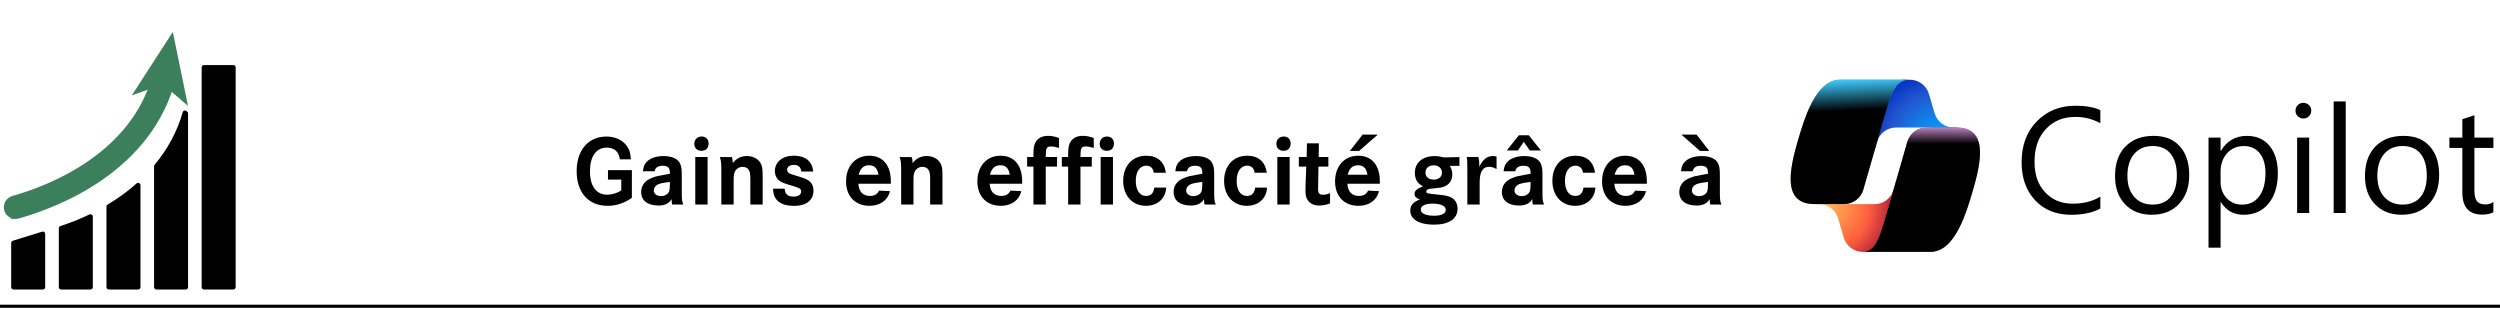 <?xml version="1.0" encoding="UTF-8"?>
<svg xmlns="http://www.w3.org/2000/svg" xmlns:xlink="http://www.w3.org/1999/xlink" viewBox="0 0 800 101">
  <defs>
    <style>
      .cls-1 {
        fill: none;
        stroke: #000;
      }

      .cls-1, .cls-2 {
        stroke-miterlimit: 10;
      }

      .cls-3 {
        fill: url(#linear-gradient-2);
      }

      .cls-3, .cls-4 {
        mix-blend-mode: screen;
      }

      .cls-5 {
        fill: url(#radial-gradient);
      }

      .cls-6 {
        fill: url(#radial-gradient-3);
      }

      .cls-7 {
        isolation: isolate;
      }

      .cls-8 {
        fill: url(#radial-gradient-2);
      }

      .cls-4 {
        fill: url(#linear-gradient-3);
      }

      .cls-2 {
        fill: #3c7f5c;
        stroke: #3c7f5c;
        stroke-width: 6px;
      }

      .cls-9 {
        fill: url(#linear-gradient);
      }
    </style>
    <radialGradient id="radial-gradient" cx="-234.37" cy="643.59" fx="-234.37" fy="643.59" r="1.38" gradientTransform="translate(6156.68 -9722.87) rotate(-129.3) scale(17.3 -16.27)" gradientUnits="userSpaceOnUse">
      <stop offset=".1" stop-color="#00aeff"/>
      <stop offset=".77" stop-color="#2253ce"/>
      <stop offset="1" stop-color="#0736c4"/>
    </radialGradient>
    <radialGradient id="radial-gradient-2" cx="-160.99" cy="658.87" fx="-160.99" fy="658.87" r="1.38" gradientTransform="translate(-5859.85 8404.16) rotate(51.84) scale(15.99 -15.51)" gradientUnits="userSpaceOnUse">
      <stop offset="0" stop-color="#ffb657"/>
      <stop offset=".61" stop-color="#ff5f3d"/>
      <stop offset=".9" stop-color="#c02b3c"/>
    </radialGradient>
    <linearGradient id="linear-gradient" x1="288.59" y1="251.01" x2="291.74" y2="214.54" gradientTransform="translate(302.34 281.04) scale(1 -1)" gradientUnits="userSpaceOnUse">
      <stop offset=".16" stop-color="#0d91e1"/>
      <stop offset=".49" stop-color="#52b471"/>
      <stop offset=".65" stop-color="#98bd42"/>
      <stop offset=".94" stop-color="#ffc800"/>
    </linearGradient>
    <linearGradient id="linear-gradient-2" x1="288.9" y1="255.58" x2="290.62" y2="215.79" gradientTransform="translate(302.34 281.04) scale(1 -1)" gradientUnits="userSpaceOnUse">
      <stop offset="0" stop-color="#3dcbff"/>
      <stop offset=".25" stop-color="#000"/>
    </linearGradient>
    <radialGradient id="radial-gradient-3" cx="-193.45" cy="663.73" fx="-193.45" fy="663.73" r="1.38" gradientTransform="translate(-30636.03 -3028.6) rotate(109.27) scale(38.39 -45.99)" gradientUnits="userSpaceOnUse">
      <stop offset=".07" stop-color="#8c48ff"/>
      <stop offset=".5" stop-color="#f2598a"/>
      <stop offset=".9" stop-color="#ffb152"/>
    </radialGradient>
    <linearGradient id="linear-gradient-3" x1="312.38" y1="242.69" x2="312.36" y2="231.85" gradientTransform="translate(302.34 281.04) scale(1 -1)" gradientUnits="userSpaceOnUse">
      <stop offset=".06" stop-color="#f8adfa"/>
      <stop offset=".71" stop-color="#000"/>
    </linearGradient>
  </defs>
  <g class="cls-7">
    <g id="Calque_1" data-name="Calque 1">
      <g>
        <path d="M13.49,74.13l-9.38,2.91c-.31.1-.53.39-.53.71v14.15c0,.41.33.75.75.75h9.38c.41,0,.75-.33.75-.75v-17.06c0-.24-.11-.46-.3-.6-.19-.14-.44-.18-.66-.11Z"/>
        <path d="M28.62,68.63c-3.05,1.47-6.17,2.71-9.28,3.69-.31.1-.52.38-.52.71v18.87c0,.41.33.75.75.75h9.38c.41,0,.75-.33.75-.75v-22.6c0-.26-.13-.5-.35-.63-.22-.14-.49-.15-.72-.04Z"/>
        <path d="M44.49,58.58c-.27-.12-.58-.07-.8.13-2.72,2.44-5.84,4.72-9.26,6.76-.23.14-.36.38-.36.64v25.79c0,.41.33.75.75.75h9.38c.41,0,.75-.33.75-.75v-32.63c0-.3-.17-.56-.44-.68Z"/>
        <path d="M59.68,35.55c-.19-.17-.46-.23-.7-.16-.25.07-.44.26-.51.51-1.75,6.13-4.78,11.79-9,16.84-.11.13-.17.3-.17.48v38.68c0,.41.33.75.75.75h9.38c.41,0,.75-.33.75-.75v-55.58c0-.21-.09-.42-.25-.56l-.24-.21Z"/>
        <path d="M74.66,20.82h-9.38c-.41,0-.75.33-.75.75v70.32c0,.41.33.75.75.75h9.38c.41,0,.75-.33.75-.75V21.57c0-.41-.33-.75-.75-.75Z"/>
        <path class="cls-2" d="M4.97,67.07c.07,0,.13,0,.2-.03,12.21-3.44,41.16-14.48,48.27-42.93l2.01,1.74-1.61-7.85-4.35,6.73,2.47-.88c-6.97,27.62-35.26,38.39-47.2,41.75-.4.11-.63.52-.52.92.09.33.39.54.72.54Z"/>
      </g>
      <g>
        <path d="M202.2,54.44v8.86c-2.46,1.73-4.99,2.56-7.81,2.56-6.08,0-9.86-4.26-9.86-11.07s3.78-11.1,9.54-11.1c2.62,0,4.93.99,6.3,2.75.99,1.22,1.41,2.5,1.5,4.54h-3.52c-.35-2.5-1.76-3.74-4.22-3.74-3.36,0-5.34,2.82-5.34,7.58s2.02,7.49,5.57,7.49c1.47,0,3.23-.54,4.45-1.41v-3.42h-4.26v-3.04h7.65Z"/>
        <path d="M205.72,54.8c.19-1.66.67-2.62,1.66-3.42,1.15-.93,2.94-1.44,4.96-1.44,2.62,0,4.51.83,5.22,2.27.45.9.61,1.82.61,3.74v6.11c0,1.82.13,2.59.51,3.39h-3.58c-.16-.61-.19-.96-.19-1.73-.83,1.38-2.18,2.05-4.19,2.05-3.49,0-5.54-1.6-5.54-4.32,0-2.11,1.22-3.71,3.46-4.54,1.38-.54,1.6-.58,5.73-1.31v-.26c0-1.66-.64-2.3-2.3-2.3-1.5,0-2.37.58-2.59,1.76h-3.74ZM214.36,58.22c-2.56.32-3.55.54-4.22,1.02-.58.42-.93,1.06-.93,1.7,0,1.06.96,1.82,2.3,1.82,1.18,0,2.14-.54,2.56-1.41.19-.48.29-1.09.29-2.27v-.86Z"/>
        <path d="M226.75,45.96c0,1.41-.9,2.3-2.27,2.3s-2.3-.86-2.3-2.24.96-2.34,2.37-2.34c1.31,0,2.21.93,2.21,2.27ZM226.43,50.25v15.2h-3.94v-15.2h3.94Z"/>
        <path d="M234.17,50.25c.22.48.32,1.12.32,1.95,1.12-1.5,2.66-2.27,4.51-2.27s3.55.83,4.35,2.21c.58,1.02.7,1.79.7,4.54v8.77h-3.94v-7.9c0-1.54-.1-2.3-.35-2.88-.38-.83-1.12-1.28-2.11-1.28-1.09,0-2.05.61-2.5,1.57-.29.61-.38,1.22-.38,2.72v7.78h-3.94v-9.76c0-3.68-.03-3.97-.48-5.44h3.81Z"/>
        <path d="M256.41,54.86c-.19-1.44-.96-2.11-2.43-2.11-1.22,0-2.11.67-2.11,1.57,0,.45.22.86.64,1.09.45.29.77.38,3.07,1.06,2.24.67,3.2,1.15,3.84,1.89.58.67.9,1.6.9,2.62,0,3.07-2.27,4.9-6.18,4.9-4.45,0-6.75-1.89-6.75-5.5h3.71c.13,1.79.99,2.53,2.88,2.53,1.5,0,2.4-.64,2.4-1.63,0-.58-.26-.9-1.02-1.22q-.48-.22-3.2-1.02c-1.66-.51-2.53-.93-3.14-1.54-.67-.67-1.06-1.66-1.06-2.75,0-2.94,2.43-4.93,6.08-4.93s5.95,1.86,6.18,5.06h-3.81Z"/>
        <path d="M274.68,58.8c.13,2.5,1.47,3.9,3.68,3.9,1.44,0,2.43-.54,2.94-1.7l3.49.16c-.67,2.91-3.17,4.7-6.53,4.7-4.61,0-7.52-3.04-7.52-7.84s2.94-8.19,7.39-8.19,6.94,3.14,6.94,8.19v.77h-10.4ZM281.11,55.92c-.32-2.05-1.28-3.04-3.01-3.04s-2.82.99-3.33,3.04h6.34Z"/>
        <path d="M291.71,50.25c.22.48.32,1.12.32,1.95,1.12-1.5,2.66-2.27,4.51-2.27s3.55.83,4.35,2.21c.58,1.02.7,1.79.7,4.54v8.77h-3.94v-7.9c0-1.54-.1-2.3-.35-2.88-.38-.83-1.12-1.28-2.11-1.28-1.09,0-2.05.61-2.5,1.57-.29.61-.38,1.22-.38,2.72v7.78h-3.94v-9.76c0-3.68-.03-3.97-.48-5.44h3.81Z"/>
        <path d="M316.7,58.8c.13,2.5,1.47,3.9,3.68,3.9,1.44,0,2.43-.54,2.94-1.7l3.49.16c-.67,2.91-3.17,4.7-6.53,4.7-4.61,0-7.52-3.04-7.52-7.84s2.94-8.19,7.39-8.19,6.94,3.14,6.94,8.19v.77h-10.4ZM323.13,55.92c-.32-2.05-1.28-3.04-3.01-3.04s-2.82.99-3.33,3.04h6.34Z"/>
        <path d="M338.26,50.25v3.07h-3.62v12.13h-3.94v-12.13h-2.02v-3.07h2.02v-.96c0-2.05.22-3.14.83-4.03.77-1.18,2.11-1.79,3.87-1.79,1.15,0,2.24.22,3.49.7v3.17c-1.22-.35-1.89-.48-2.59-.48-1.34,0-1.66.61-1.66,3.01v.38h3.62Z"/>
        <path d="M349.37,50.25v3.07h-3.62v12.13h-3.94v-12.13h-2.02v-3.07h2.02v-.96c0-2.05.22-3.14.83-4.03.77-1.18,2.11-1.79,3.87-1.79,1.15,0,2.24.22,3.49.7v3.17c-1.22-.35-1.89-.48-2.59-.48-1.34,0-1.66.61-1.66,3.01v.38h3.62Z"/>
        <path d="M356.47,45.96c0,1.41-.9,2.3-2.27,2.3s-2.3-.86-2.3-2.24.96-2.34,2.37-2.34c1.31,0,2.21.93,2.21,2.27ZM356.15,50.25v15.2h-3.94v-15.2h3.94Z"/>
        <path d="M369.21,55.28c-.22-1.5-1.06-2.27-2.43-2.27-2.02,0-3.33,1.92-3.33,4.86s1.22,4.83,3.26,4.83c1.57,0,2.43-.86,2.66-2.66h3.81c-.19,3.49-2.78,5.82-6.46,5.82-4.35,0-7.3-3.23-7.3-8s2.94-8.03,7.36-8.03c3.62,0,5.82,1.92,6.3,5.44h-3.87Z"/>
        <path d="M376.09,54.8c.19-1.66.67-2.62,1.66-3.42,1.15-.93,2.94-1.44,4.96-1.44,2.62,0,4.51.83,5.22,2.27.45.9.61,1.82.61,3.74v6.11c0,1.82.13,2.59.51,3.39h-3.58c-.16-.61-.19-.96-.19-1.73-.83,1.38-2.18,2.05-4.19,2.05-3.49,0-5.54-1.6-5.54-4.32,0-2.11,1.22-3.71,3.46-4.54,1.38-.54,1.6-.58,5.73-1.31v-.26c0-1.66-.64-2.3-2.3-2.3-1.5,0-2.37.58-2.59,1.76h-3.74ZM384.73,58.22c-2.56.32-3.55.54-4.22,1.02-.58.42-.93,1.06-.93,1.7,0,1.06.96,1.82,2.3,1.82,1.18,0,2.14-.54,2.56-1.41.19-.48.29-1.09.29-2.27v-.86Z"/>
        <path d="M401.49,55.28c-.22-1.5-1.06-2.27-2.43-2.27-2.02,0-3.33,1.92-3.33,4.86s1.22,4.83,3.26,4.83c1.57,0,2.43-.86,2.66-2.66h3.81c-.19,3.49-2.78,5.82-6.46,5.82-4.35,0-7.29-3.23-7.29-8s2.94-8.03,7.36-8.03c3.62,0,5.82,1.92,6.3,5.44h-3.87Z"/>
        <path d="M413.01,45.96c0,1.41-.9,2.3-2.27,2.3s-2.3-.86-2.3-2.24.96-2.34,2.37-2.34c1.31,0,2.21.93,2.21,2.27ZM412.69,50.25v15.2h-3.94v-15.2h3.94Z"/>
        <path d="M425.08,50.25v3.07h-3.17l-.1,5.86q-.03.77-.03,1.06c0,1.6.38,2.08,1.57,2.08.74,0,1.41-.16,2.27-.51v3.26c-1.22.48-2.27.7-3.49.7-1.7,0-3.01-.64-3.74-1.86-.48-.77-.64-1.5-.64-3.17l.03-1.5.22-5.92h-2.37v-3.07h2.5l.1-4.38h3.81l-.06,4.38h3.1Z"/>
        <path d="M431.16,58.8c.13,2.5,1.47,3.9,3.68,3.9,1.44,0,2.43-.54,2.94-1.7l3.49.16c-.67,2.91-3.17,4.7-6.53,4.7-4.61,0-7.52-3.04-7.52-7.84s2.94-8.19,7.39-8.19,6.94,3.14,6.94,8.19v.77h-10.4ZM437.59,55.92c-.32-2.05-1.28-3.04-3.01-3.04s-2.82.99-3.33,3.04h6.33ZM436.02,43.08h4.86l-5.98,5.22h-2.94l4.06-5.22Z"/>
        <path d="M467.03,53.07h-3.1c.51.77.8,1.73.8,2.72,0,1.79-.83,3.14-2.37,3.81-1.06.45-1.15.45-4.45.77-.9.06-1.5.42-1.5.9,0,.58.19.64,3.33.96,2.59.22,3.78.48,4.7.99,1.25.64,1.98,1.98,1.98,3.58,0,3.23-2.78,5.09-7.55,5.09s-7.58-1.73-7.58-4.48c0-1.73.93-2.82,3.07-3.55-1.22-.48-1.7-.99-1.7-1.82,0-1.02.74-1.66,2.69-2.43-1.79-.9-2.59-2.24-2.59-4.32,0-3.26,2.46-5.34,6.33-5.34.96,0,1.66.1,2.91.42l5.02-.1v2.82ZM454.65,67.08c0,1.22,1.57,1.95,4.26,1.95,2.4,0,3.74-.67,3.74-1.89s-1.6-1.98-4.26-1.98c-2.37,0-3.74.7-3.74,1.92ZM456.15,55.24c0,1.34,1.02,2.24,2.62,2.24s2.66-.9,2.66-2.24-1.06-2.34-2.59-2.34c-1.63,0-2.69.9-2.69,2.34Z"/>
        <path d="M473.11,50.25c.16.67.26,1.5.26,2.37,0,.16,0,.45-.03.8,1.22-2.46,2.53-3.49,4.38-3.49.42,0,.54.03,1.18.19v4c-.74-.48-1.54-.74-2.37-.74-2.08,0-3.04,1.6-3.04,4.99v7.07h-3.94v-10.53c0-.67,0-1.57-.03-2.69,0-.83-.03-1.15-.16-1.98h3.74Z"/>
        <path d="M481.14,54.8c.19-1.66.67-2.62,1.66-3.42,1.15-.93,2.94-1.44,4.96-1.44,2.62,0,4.51.83,5.22,2.27.45.9.61,1.82.61,3.74v6.11c0,1.82.13,2.59.51,3.39h-3.58c-.16-.61-.19-.96-.19-1.73-.83,1.38-2.18,2.05-4.19,2.05-3.49,0-5.54-1.6-5.54-4.32,0-2.11,1.22-3.71,3.46-4.54,1.38-.54,1.6-.58,5.73-1.31v-.26c0-1.66-.64-2.3-2.3-2.3-1.5,0-2.37.58-2.59,1.76h-3.74ZM486.04,43.28h3.17l3.87,4.86h-3.55l-1.92-2.75-1.86,2.75h-3.58l3.87-4.86ZM489.78,58.22c-2.56.32-3.55.54-4.22,1.02-.58.42-.93,1.06-.93,1.7,0,1.06.96,1.82,2.3,1.82,1.18,0,2.14-.54,2.56-1.41.19-.48.29-1.09.29-2.27v-.86Z"/>
        <path d="M506.55,55.28c-.22-1.5-1.06-2.27-2.43-2.27-2.02,0-3.33,1.92-3.33,4.86s1.22,4.83,3.26,4.83c1.57,0,2.43-.86,2.66-2.66h3.81c-.19,3.49-2.78,5.82-6.46,5.82-4.35,0-7.3-3.23-7.3-8s2.94-8.03,7.36-8.03c3.62,0,5.82,1.92,6.3,5.44h-3.87Z"/>
        <path d="M516.6,58.8c.13,2.5,1.47,3.9,3.68,3.9,1.44,0,2.43-.54,2.94-1.7l3.49.16c-.67,2.91-3.17,4.7-6.53,4.7-4.61,0-7.52-3.04-7.52-7.84s2.94-8.19,7.39-8.19,6.94,3.14,6.94,8.19v.77h-10.4ZM523.03,55.92c-.32-2.05-1.28-3.04-3.01-3.04s-2.82.99-3.33,3.04h6.33Z"/>
        <path d="M537.91,54.8c.19-1.66.67-2.62,1.66-3.42,1.15-.93,2.94-1.44,4.96-1.44,2.62,0,4.51.83,5.22,2.27.45.9.61,1.82.61,3.74v6.11c0,1.82.13,2.59.51,3.39h-3.58c-.16-.61-.19-.96-.19-1.73-.83,1.38-2.18,2.05-4.19,2.05-3.49,0-5.54-1.6-5.54-4.32,0-2.11,1.22-3.71,3.46-4.54,1.38-.54,1.6-.58,5.73-1.31v-.26c0-1.66-.64-2.3-2.3-2.3-1.5,0-2.37.58-2.59,1.76h-3.74ZM543.99,48.3l-5.95-5.22h4.86l4.06,5.22h-2.98ZM546.55,58.22c-2.56.32-3.55.54-4.22,1.02-.58.42-.93,1.06-.93,1.7,0,1.06.96,1.82,2.3,1.82,1.18,0,2.14-.54,2.56-1.41.19-.48.29-1.09.29-2.27v-.86Z"/>
      </g>
      <line class="cls-1" y1="98" x2="800" y2="98"/>
      <g>
        <g>
          <path class="cls-5" d="M617.27,30.09c-.8-2.72-3.29-4.58-6.12-4.58h-1.86c-3.08,0-5.72,2.2-6.27,5.23l-3.19,17.37.79-2.71c.79-2.72,3.29-4.59,6.12-4.59h10.82l4.54,1.77,4.37-1.77h-1.28c-2.83,0-5.32-1.86-6.12-4.58l-1.8-6.14Z"/>
          <path class="cls-8" d="M589.98,76c.79,2.73,3.29,4.61,6.13,4.61h3.95c3.46,0,6.29-2.76,6.37-6.21l.43-16.75-.9,3.08c-.8,2.72-3.29,4.59-6.12,4.59h-10.91l-3.89-2.11-4.21,2.11h1.26c2.84,0,5.34,1.88,6.13,4.61l1.76,6.09Z"/>
          <path class="cls-9" d="M610.88,25.51h-22.09c-6.31,0-10.1,8.34-12.62,16.69-2.99,9.88-6.91,23.1,4.42,23.1h9.54c2.85,0,5.35-1.88,6.14-4.63,1.66-5.8,4.57-15.93,6.85-23.63,1.16-3.92,2.13-7.28,3.61-9.37.83-1.17,2.22-2.16,4.16-2.16Z"/>
          <path class="cls-3" d="M610.88,25.51h-22.09c-6.31,0-10.1,8.34-12.62,16.69-2.99,9.88-6.91,23.1,4.42,23.1h9.54c2.85,0,5.35-1.88,6.14-4.63,1.66-5.8,4.57-15.93,6.85-23.63,1.16-3.92,2.13-7.28,3.61-9.37.83-1.17,2.22-2.16,4.16-2.16Z"/>
          <path class="cls-6" d="M595.72,80.6h22.09c6.31,0,10.1-8.34,12.62-16.69,2.99-9.89,6.91-23.11-4.42-23.11h-9.54c-2.85,0-5.35,1.89-6.14,4.63-1.66,5.8-4.57,15.93-6.85,23.64-1.16,3.92-2.13,7.28-3.61,9.38-.83,1.17-2.22,2.16-4.16,2.16Z"/>
          <path class="cls-4" d="M595.72,80.6h22.09c6.31,0,10.1-8.34,12.62-16.69,2.99-9.89,6.91-23.11-4.42-23.11h-9.54c-2.85,0-5.35,1.89-6.14,4.63-1.66,5.8-4.57,15.93-6.85,23.64-1.16,3.92-2.13,7.28-3.61,9.38-.83,1.17-2.22,2.16-4.16,2.16Z"/>
        </g>
        <g>
          <path d="M672.11,66.75c-2.5,1.32-5.61,1.98-9.33,1.98-4.8,0-8.65-1.55-11.54-4.64-2.89-3.09-4.33-7.15-4.33-12.18,0-5.4,1.63-9.77,4.88-13.09,3.25-3.33,7.37-4.99,12.36-4.99,3.2,0,5.86.46,7.96,1.39v4.22c-2.42-1.35-5.09-2.03-8.01-2.03-3.88,0-7.02,1.3-9.43,3.89-2.41,2.59-3.62,6.05-3.62,10.39s1.13,7.39,3.38,9.83c2.25,2.44,5.21,3.66,8.87,3.66,3.39,0,6.33-.75,8.81-2.26v3.84Z"/>
          <path d="M688.54,68.72c-3.56,0-6.41-1.13-8.54-3.38-2.13-2.25-3.19-5.24-3.19-8.96,0-4.05,1.11-7.21,3.32-9.49,2.21-2.28,5.2-3.41,8.97-3.41s6.4,1.11,8.42,3.32c2.02,2.21,3.03,5.28,3.03,9.21s-1.09,6.93-3.26,9.24c-2.17,2.32-5.09,3.47-8.75,3.47ZM688.83,46.73c-2.48,0-4.44.84-5.89,2.53-1.44,1.69-2.17,4.02-2.17,6.98s.73,5.11,2.19,6.76c1.46,1.65,3.41,2.47,5.86,2.47s4.42-.81,5.76-2.43,2.01-3.92,2.01-6.9-.67-5.34-2.01-6.97c-1.34-1.63-3.26-2.45-5.76-2.45Z"/>
          <path d="M710.68,64.67h-.09v14.58h-3.86v-35.21h3.86v4.24h.09c1.9-3.2,4.68-4.8,8.34-4.8,3.11,0,5.53,1.08,7.28,3.24,1.74,2.16,2.61,5.05,2.61,8.68,0,4.04-.98,7.27-2.94,9.69-1.96,2.43-4.65,3.64-8.05,3.64-3.12,0-5.53-1.35-7.23-4.05ZM710.59,54.95v3.37c0,1.99.65,3.69,1.94,5.08,1.3,1.39,2.94,2.08,4.93,2.08,2.34,0,4.17-.89,5.5-2.68,1.33-1.79,1.99-4.28,1.99-7.47,0-2.68-.62-4.79-1.86-6.31-1.24-1.52-2.92-2.28-5.04-2.28-2.25,0-4.05.78-5.42,2.34-1.37,1.56-2.05,3.52-2.05,5.88Z"/>
          <path d="M737.06,37.92c-.69,0-1.28-.24-1.77-.71-.49-.47-.73-1.07-.73-1.79s.24-1.32.73-1.8c.49-.48,1.08-.72,1.77-.72s1.31.24,1.8.72c.49.48.74,1.08.74,1.8s-.25,1.28-.74,1.77c-.49.49-1.1.73-1.8.73ZM738.94,68.16h-3.86v-24.12h3.86v24.12Z"/>
          <path d="M750.63,68.16h-3.86v-35.7h3.86v35.7Z"/>
          <path d="M768.52,68.72c-3.56,0-6.41-1.13-8.54-3.38-2.13-2.25-3.19-5.24-3.19-8.96,0-4.05,1.11-7.21,3.32-9.49,2.21-2.28,5.2-3.41,8.97-3.41s6.4,1.11,8.42,3.32c2.02,2.21,3.03,5.28,3.03,9.21s-1.09,6.93-3.26,9.24c-2.17,2.32-5.09,3.47-8.75,3.47ZM768.81,46.73c-2.48,0-4.44.84-5.89,2.53-1.44,1.69-2.17,4.02-2.17,6.98s.73,5.11,2.19,6.76c1.46,1.65,3.41,2.47,5.86,2.47s4.42-.81,5.76-2.43c1.34-1.62,2.01-3.92,2.01-6.9s-.67-5.34-2.01-6.97c-1.34-1.63-3.26-2.45-5.76-2.45Z"/>
          <path d="M797.89,67.92c-.91.5-2.11.75-3.6.75-4.22,0-6.34-2.36-6.34-7.07v-14.27h-4.14v-3.3h4.14v-5.89l3.86-1.25v7.14h6.08v3.3h-6.08v13.59c0,1.62.27,2.77.82,3.46.55.69,1.46,1.04,2.73,1.04.97,0,1.81-.27,2.52-.8v3.3Z"/>
        </g>
      </g>
    </g>
  </g>
</svg>